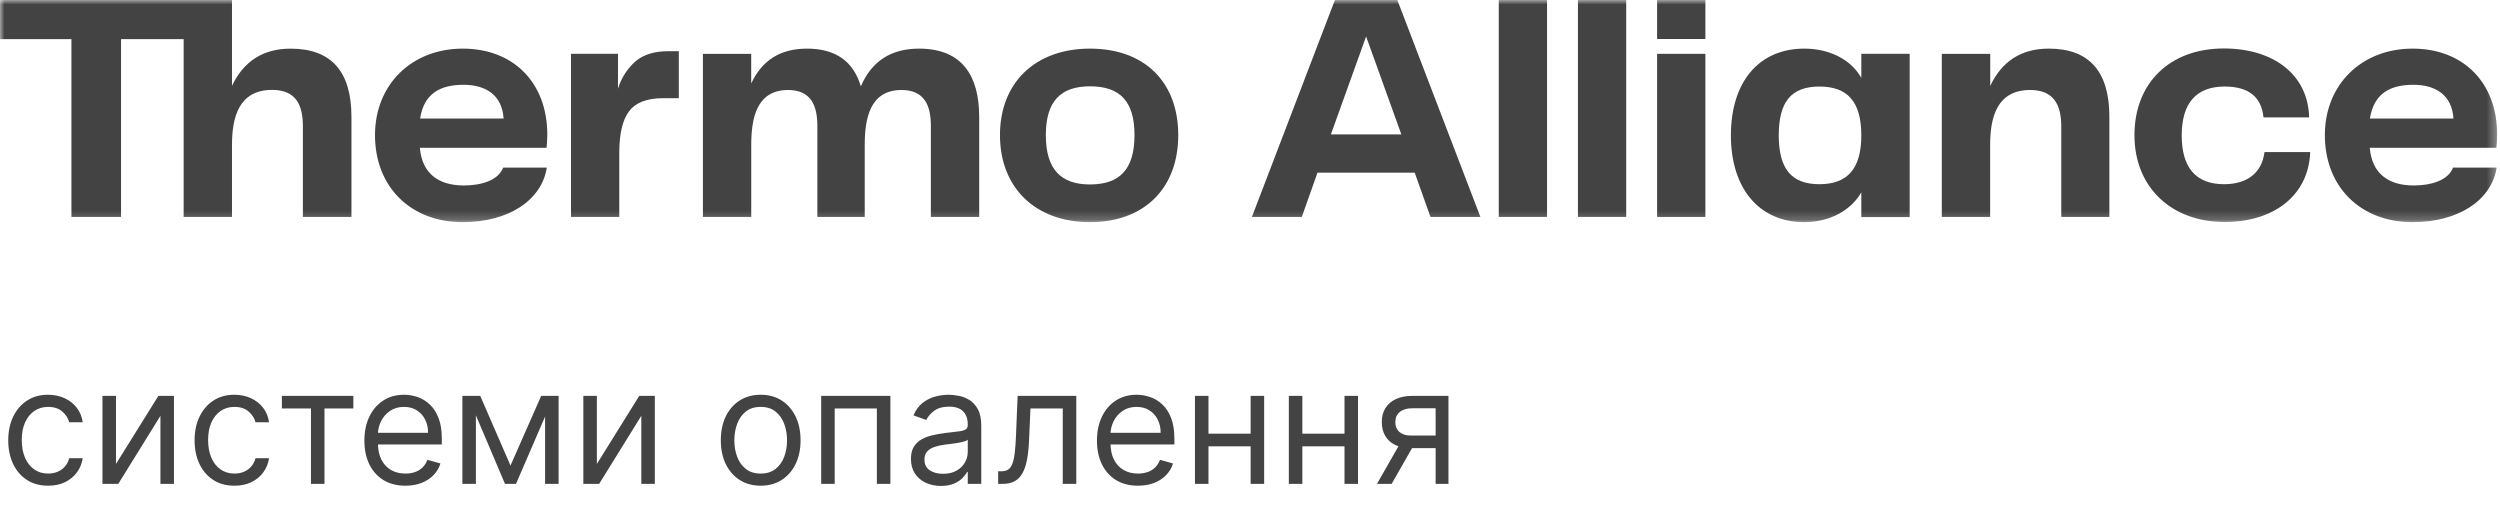 <svg xmlns="http://www.w3.org/2000/svg" width="279" height="58" viewBox="0 0 279 58" fill="none"><mask id="mask0_52_2219" style="mask-type:luminance" maskUnits="userSpaceOnUse" x="0" y="0" width="279" height="25"><path d="M278.684 -3.8147e-06H0V24.793H278.684V-3.8147e-06Z" fill="white"></path></mask><g mask="url(#mask0_52_2219)"><path d="M70.987 6.788C70.03 7.613 69.329 8.693 68.967 9.902V6.007H63.724V24.208H69.112V17.038C69.112 14.925 69.476 13.384 70.206 12.414C70.935 11.444 72.191 10.958 73.973 10.958H75.755V5.715H74.555C73.064 5.715 71.874 6.073 70.987 6.788Z" fill="#434343"></path><path d="M172.65 -0H167.262V24.208H172.65V-0Z" fill="#434343"></path><path d="M181.485 -0H176.097V24.208H181.485V-0Z" fill="#434343"></path><path d="M190.321 -0H184.933V4.352H190.321V-0Z" fill="#434343"></path><path d="M190.321 6.007H184.933V24.211H190.321V6.007Z" fill="#434343"></path><path d="M61.079 15.025C61.079 9.241 57.315 5.426 51.645 5.426C45.917 5.426 41.85 9.465 41.85 15.08C41.85 20.864 45.834 24.793 51.645 24.793C56.706 24.793 60.443 22.384 61.024 18.706H56.153C55.602 20.145 53.692 20.698 51.755 20.698C49.044 20.698 47.107 19.453 46.856 16.491H60.997C61.024 16.326 61.079 15.483 61.079 15.025ZM46.887 13.226C47.3 10.473 49.099 9.462 51.728 9.462C54.219 9.462 56.042 10.625 56.201 13.226H46.887Z" fill="#434343"></path><path d="M269.36 20.698C266.649 20.698 264.712 19.453 264.465 16.491H278.601C278.629 16.325 278.683 15.496 278.683 15.025C278.683 9.241 274.92 5.426 269.25 5.426C263.522 5.426 259.454 9.465 259.454 15.08C259.454 20.863 263.439 24.793 269.25 24.793C274.311 24.793 278.047 22.384 278.629 18.706H273.76C273.206 20.145 271.297 20.698 269.36 20.698ZM269.332 9.462C271.823 9.462 273.647 10.624 273.805 13.225H264.481C264.922 10.459 266.703 9.462 269.332 9.462Z" fill="#434343"></path><path d="M32.427 5.429C29.386 5.429 27.207 6.813 25.89 9.579V0H0V4.37H7.972V24.208H13.508V4.37H20.495V24.208H25.89V16.188C25.89 13.091 26.651 10.033 30.363 10.033C33.026 10.033 33.803 11.695 33.803 14.113V24.208H39.222V13.04C39.222 7.955 36.958 5.429 32.427 5.429Z" fill="#434343"></path><path d="M102.566 5.426C99.452 5.426 97.278 6.819 96.07 9.637C95.238 6.819 93.225 5.426 90.06 5.426C87.108 5.426 85.043 6.713 83.836 9.317V6.014H78.444V24.208H83.839V16.191C83.839 13.318 84.376 10.043 87.944 10.043C90.493 10.043 91.216 11.763 91.216 14.044V24.208H96.504V16.191C96.504 13.318 97.04 10.043 100.608 10.043C103.158 10.043 103.884 11.763 103.884 14.044V24.208H109.279V13.047C109.275 8.512 107.424 5.426 102.566 5.426Z" fill="#434343"></path><path d="M121.638 5.426C115.552 5.426 111.596 9.21 111.596 15.08C111.596 20.95 115.552 24.793 121.638 24.793C127.725 24.793 131.492 20.987 131.492 15.08C131.492 9.172 127.756 5.426 121.638 5.426ZM121.638 20.585C118.404 20.585 116.715 18.899 116.715 15.08C116.715 11.261 118.404 9.634 121.638 9.634C124.931 9.634 126.61 11.233 126.61 15.08C126.61 18.927 124.931 20.585 121.638 20.585Z" fill="#434343"></path><path d="M148.976 0L139.713 24.208H145.284L147.031 19.267H157.88L159.642 24.208H165.212L155.94 0H148.976ZM148.528 14.998L152.457 4.07L156.39 14.998H148.528Z" fill="#434343"></path><path d="M228.648 5.426C225.59 5.426 223.415 6.819 222.111 9.586V6.014H216.706V24.208H222.1V16.191C222.1 13.05 222.878 10.043 226.573 10.043C229.206 10.043 230.038 11.708 230.038 14.124V24.208H235.405V13.047C235.412 7.975 233.155 5.426 228.648 5.426Z" fill="#434343"></path><path d="M248.209 20.557C245.054 20.557 243.479 18.706 243.479 15.107C243.479 11.509 245.109 9.658 248.264 9.658C250.838 9.658 252.358 10.71 252.607 13.098H257.699C257.588 8.34 253.741 5.409 248.181 5.409C242.15 5.409 238.205 9.252 238.205 15.09C238.205 20.846 242.271 24.775 248.274 24.775C253.78 24.775 257.653 21.786 257.819 16.972H252.719C252.414 19.37 250.697 20.557 248.209 20.557Z" fill="#434343"></path><path d="M207.723 8.687C206.559 6.64 204.179 5.426 201.357 5.426C196.297 5.426 193.168 9.131 193.168 15.107C193.168 21.029 196.325 24.793 201.357 24.793C204.11 24.793 206.519 23.547 207.723 21.473V24.225H213.118V6.004H207.723V8.687ZM203.047 20.557C199.92 20.557 198.509 18.837 198.509 15.107C198.509 11.378 199.885 9.658 203.047 9.658C206.209 9.658 207.723 11.378 207.723 15.107C207.723 18.837 206.17 20.557 203.047 20.557Z" fill="#434343"></path></g><path d="M5.369 54.205C4.449 54.205 3.656 53.987 2.991 53.553C2.327 53.118 1.815 52.519 1.457 51.756C1.099 50.994 0.92 50.122 0.92 49.142C0.92 48.145 1.104 47.265 1.47 46.502C1.841 45.735 2.357 45.136 3.017 44.706C3.682 44.271 4.457 44.054 5.344 44.054C6.034 44.054 6.656 44.182 7.21 44.438C7.764 44.693 8.218 45.051 8.572 45.511C8.925 45.972 9.145 46.508 9.23 47.122H7.722C7.607 46.675 7.351 46.278 6.955 45.933C6.562 45.584 6.034 45.409 5.369 45.409C4.781 45.409 4.266 45.562 3.822 45.869C3.384 46.172 3.04 46.6 2.793 47.154C2.55 47.704 2.429 48.349 2.429 49.091C2.429 49.849 2.548 50.51 2.787 51.072C3.03 51.635 3.371 52.072 3.81 52.383C4.253 52.694 4.773 52.849 5.369 52.849C5.761 52.849 6.117 52.781 6.437 52.645C6.756 52.508 7.027 52.312 7.249 52.057C7.47 51.801 7.628 51.494 7.722 51.136H9.23C9.145 51.716 8.934 52.238 8.597 52.702C8.265 53.163 7.824 53.529 7.274 53.802C6.729 54.07 6.094 54.205 5.369 54.205ZM12.944 51.776L17.674 44.182H19.413V54H17.904V46.406L13.2 54H11.435V44.182H12.944V51.776ZM26.164 54.205C25.244 54.205 24.451 53.987 23.786 53.553C23.122 53.118 22.61 52.519 22.252 51.756C21.894 50.994 21.715 50.122 21.715 49.142C21.715 48.145 21.899 47.265 22.265 46.502C22.636 45.735 23.151 45.136 23.812 44.706C24.477 44.271 25.252 44.054 26.139 44.054C26.829 44.054 27.451 44.182 28.005 44.438C28.559 44.693 29.013 45.051 29.367 45.511C29.72 45.972 29.94 46.508 30.025 47.122H28.517C28.401 46.675 28.146 46.278 27.75 45.933C27.357 45.584 26.829 45.409 26.164 45.409C25.576 45.409 25.061 45.562 24.617 45.869C24.178 46.172 23.835 46.6 23.588 47.154C23.345 47.704 23.224 48.349 23.224 49.091C23.224 49.849 23.343 50.51 23.582 51.072C23.825 51.635 24.166 52.072 24.605 52.383C25.048 52.694 25.568 52.849 26.164 52.849C26.556 52.849 26.912 52.781 27.232 52.645C27.551 52.508 27.822 52.312 28.044 52.057C28.265 51.801 28.423 51.494 28.517 51.136H30.025C29.94 51.716 29.729 52.238 29.392 52.702C29.06 53.163 28.619 53.529 28.069 53.802C27.524 54.07 26.889 54.205 26.164 54.205ZM31.457 45.588V44.182H39.434V45.588H36.212V54H34.704V45.588H31.457ZM45.241 54.205C44.295 54.205 43.479 53.996 42.793 53.578C42.111 53.156 41.585 52.568 41.214 51.814C40.848 51.055 40.665 50.173 40.665 49.168C40.665 48.162 40.848 47.276 41.214 46.508C41.585 45.737 42.101 45.136 42.761 44.706C43.426 44.271 44.202 44.054 45.088 44.054C45.599 44.054 46.104 44.139 46.603 44.31C47.101 44.48 47.555 44.757 47.964 45.141C48.373 45.52 48.699 46.023 48.942 46.649C49.185 47.276 49.307 48.047 49.307 48.963V49.602H41.739V48.298H47.773C47.773 47.744 47.662 47.25 47.44 46.815C47.223 46.381 46.912 46.038 46.507 45.786C46.106 45.535 45.633 45.409 45.088 45.409C44.487 45.409 43.967 45.558 43.528 45.856C43.094 46.151 42.759 46.534 42.525 47.007C42.29 47.48 42.173 47.987 42.173 48.528V49.398C42.173 50.139 42.301 50.768 42.557 51.283C42.817 51.795 43.177 52.185 43.637 52.453C44.097 52.717 44.632 52.849 45.241 52.849C45.638 52.849 45.996 52.794 46.315 52.683C46.639 52.568 46.918 52.398 47.153 52.172C47.387 51.942 47.568 51.656 47.696 51.315L49.153 51.724C49 52.219 48.742 52.653 48.38 53.028C48.018 53.399 47.57 53.689 47.038 53.898C46.505 54.102 45.906 54.205 45.241 54.205ZM56.971 51.955L60.397 44.182H61.829L57.584 54H56.357L52.19 44.182H53.596L56.971 51.955ZM53.11 44.182V54H51.601V44.182H53.11ZM60.831 54V44.182H62.34V54H60.831ZM66.61 51.776L71.34 44.182H73.079V54H71.57V46.406L66.866 54H65.101V44.182H66.61V51.776ZM84.893 54.205C84.006 54.205 83.229 53.994 82.56 53.572C81.895 53.15 81.375 52.56 81 51.801C80.629 51.043 80.444 50.156 80.444 49.142C80.444 48.119 80.629 47.227 81 46.464C81.375 45.701 81.895 45.109 82.56 44.687C83.229 44.265 84.006 44.054 84.893 44.054C85.779 44.054 86.555 44.265 87.219 44.687C87.888 45.109 88.408 45.701 88.779 46.464C89.154 47.227 89.342 48.119 89.342 49.142C89.342 50.156 89.154 51.043 88.779 51.801C88.408 52.56 87.888 53.15 87.219 53.572C86.555 53.994 85.779 54.205 84.893 54.205ZM84.893 52.849C85.566 52.849 86.12 52.677 86.555 52.332C86.989 51.986 87.311 51.533 87.52 50.97C87.729 50.408 87.833 49.798 87.833 49.142C87.833 48.486 87.729 47.874 87.52 47.307C87.311 46.741 86.989 46.283 86.555 45.933C86.12 45.584 85.566 45.409 84.893 45.409C84.219 45.409 83.665 45.584 83.231 45.933C82.796 46.283 82.474 46.741 82.266 47.307C82.057 47.874 81.952 48.486 81.952 49.142C81.952 49.798 82.057 50.408 82.266 50.97C82.474 51.533 82.796 51.986 83.231 52.332C83.665 52.677 84.219 52.849 84.893 52.849ZM91.644 54V44.182H99.366V54H97.857V45.588H93.153V54H91.644ZM105.01 54.23C104.388 54.23 103.823 54.113 103.316 53.879C102.809 53.64 102.406 53.297 102.108 52.849C101.81 52.398 101.661 51.852 101.661 51.213C101.661 50.651 101.771 50.195 101.993 49.845C102.215 49.492 102.511 49.215 102.882 49.014C103.252 48.814 103.661 48.665 104.109 48.567C104.561 48.465 105.014 48.383 105.47 48.324C106.067 48.247 106.551 48.19 106.921 48.151C107.296 48.109 107.569 48.038 107.74 47.94C107.914 47.842 108.002 47.672 108.002 47.429V47.378C108.002 46.747 107.829 46.257 107.484 45.908C107.143 45.558 106.625 45.383 105.931 45.383C105.21 45.383 104.646 45.541 104.237 45.856C103.828 46.172 103.54 46.508 103.374 46.867L101.942 46.355C102.198 45.758 102.539 45.294 102.965 44.962C103.395 44.625 103.864 44.391 104.371 44.258C104.882 44.122 105.385 44.054 105.879 44.054C106.195 44.054 106.557 44.092 106.966 44.169C107.379 44.242 107.778 44.393 108.161 44.623C108.549 44.853 108.871 45.2 109.127 45.665C109.382 46.129 109.51 46.751 109.51 47.531V54H108.002V52.67H107.925C107.823 52.883 107.652 53.111 107.414 53.354C107.175 53.597 106.857 53.804 106.461 53.974C106.065 54.145 105.581 54.23 105.01 54.23ZM105.24 52.875C105.837 52.875 106.34 52.758 106.749 52.523C107.162 52.289 107.473 51.986 107.682 51.616C107.895 51.245 108.002 50.855 108.002 50.446V49.065C107.938 49.142 107.797 49.212 107.58 49.276C107.367 49.336 107.119 49.389 106.838 49.436C106.561 49.479 106.291 49.517 106.026 49.551C105.767 49.581 105.556 49.606 105.394 49.628C105.002 49.679 104.635 49.762 104.294 49.877C103.958 49.988 103.685 50.156 103.476 50.382C103.271 50.604 103.169 50.906 103.169 51.29C103.169 51.814 103.363 52.21 103.751 52.479C104.143 52.743 104.639 52.875 105.24 52.875ZM111.394 54V52.594H111.752C112.046 52.594 112.291 52.536 112.487 52.421C112.683 52.302 112.841 52.095 112.96 51.801C113.084 51.503 113.178 51.09 113.241 50.561C113.31 50.028 113.359 49.351 113.388 48.528L113.567 44.182H120.113V54H118.604V45.588H114.999L114.846 49.091C114.812 49.896 114.739 50.606 114.629 51.219C114.522 51.829 114.358 52.34 114.136 52.754C113.919 53.167 113.629 53.478 113.267 53.687C112.905 53.896 112.451 54 111.906 54H111.394ZM126.997 54.205C126.051 54.205 125.235 53.996 124.549 53.578C123.867 53.156 123.341 52.568 122.97 51.814C122.604 51.055 122.42 50.173 122.42 49.168C122.42 48.162 122.604 47.276 122.97 46.508C123.341 45.737 123.857 45.136 124.517 44.706C125.182 44.271 125.957 44.054 126.844 44.054C127.355 44.054 127.86 44.139 128.359 44.31C128.857 44.48 129.311 44.757 129.72 45.141C130.129 45.52 130.455 46.023 130.698 46.649C130.941 47.276 131.062 48.047 131.062 48.963V49.602H123.494V48.298H129.528C129.528 47.744 129.418 47.25 129.196 46.815C128.979 46.381 128.668 46.038 128.263 45.786C127.862 45.535 127.389 45.409 126.844 45.409C126.243 45.409 125.723 45.558 125.284 45.856C124.849 46.151 124.515 46.534 124.281 47.007C124.046 47.48 123.929 47.987 123.929 48.528V49.398C123.929 50.139 124.057 50.768 124.312 51.283C124.572 51.795 124.933 52.185 125.393 52.453C125.853 52.717 126.388 52.849 126.997 52.849C127.393 52.849 127.751 52.794 128.071 52.683C128.395 52.568 128.674 52.398 128.908 52.172C129.143 51.942 129.324 51.656 129.452 51.315L130.909 51.724C130.756 52.219 130.498 52.653 130.136 53.028C129.773 53.399 129.326 53.689 128.793 53.898C128.261 54.102 127.662 54.205 126.997 54.205ZM139.928 48.401V49.807H134.508V48.401H139.928ZM134.866 44.182V54H133.357V44.182H134.866ZM141.079 44.182V54H139.57V44.182H141.079ZM150.405 48.401V49.807H144.984V48.401H150.405ZM145.342 44.182V54H143.834V44.182H145.342ZM151.555 44.182V54H150.047V44.182H151.555ZM160.217 54V45.562H157.609C157.021 45.562 156.558 45.699 156.222 45.972C155.885 46.244 155.717 46.619 155.717 47.097C155.717 47.565 155.868 47.934 156.17 48.202C156.477 48.471 156.897 48.605 157.43 48.605H160.6V50.011H157.43C156.765 50.011 156.192 49.894 155.71 49.66C155.229 49.425 154.858 49.091 154.598 48.656C154.338 48.217 154.208 47.697 154.208 47.097C154.208 46.492 154.344 45.972 154.617 45.537C154.89 45.102 155.28 44.768 155.787 44.533C156.298 44.299 156.906 44.182 157.609 44.182H161.648V54H160.217ZM153.671 54L156.458 49.117H158.094L155.308 54H153.671Z" fill="#434343"></path></svg>